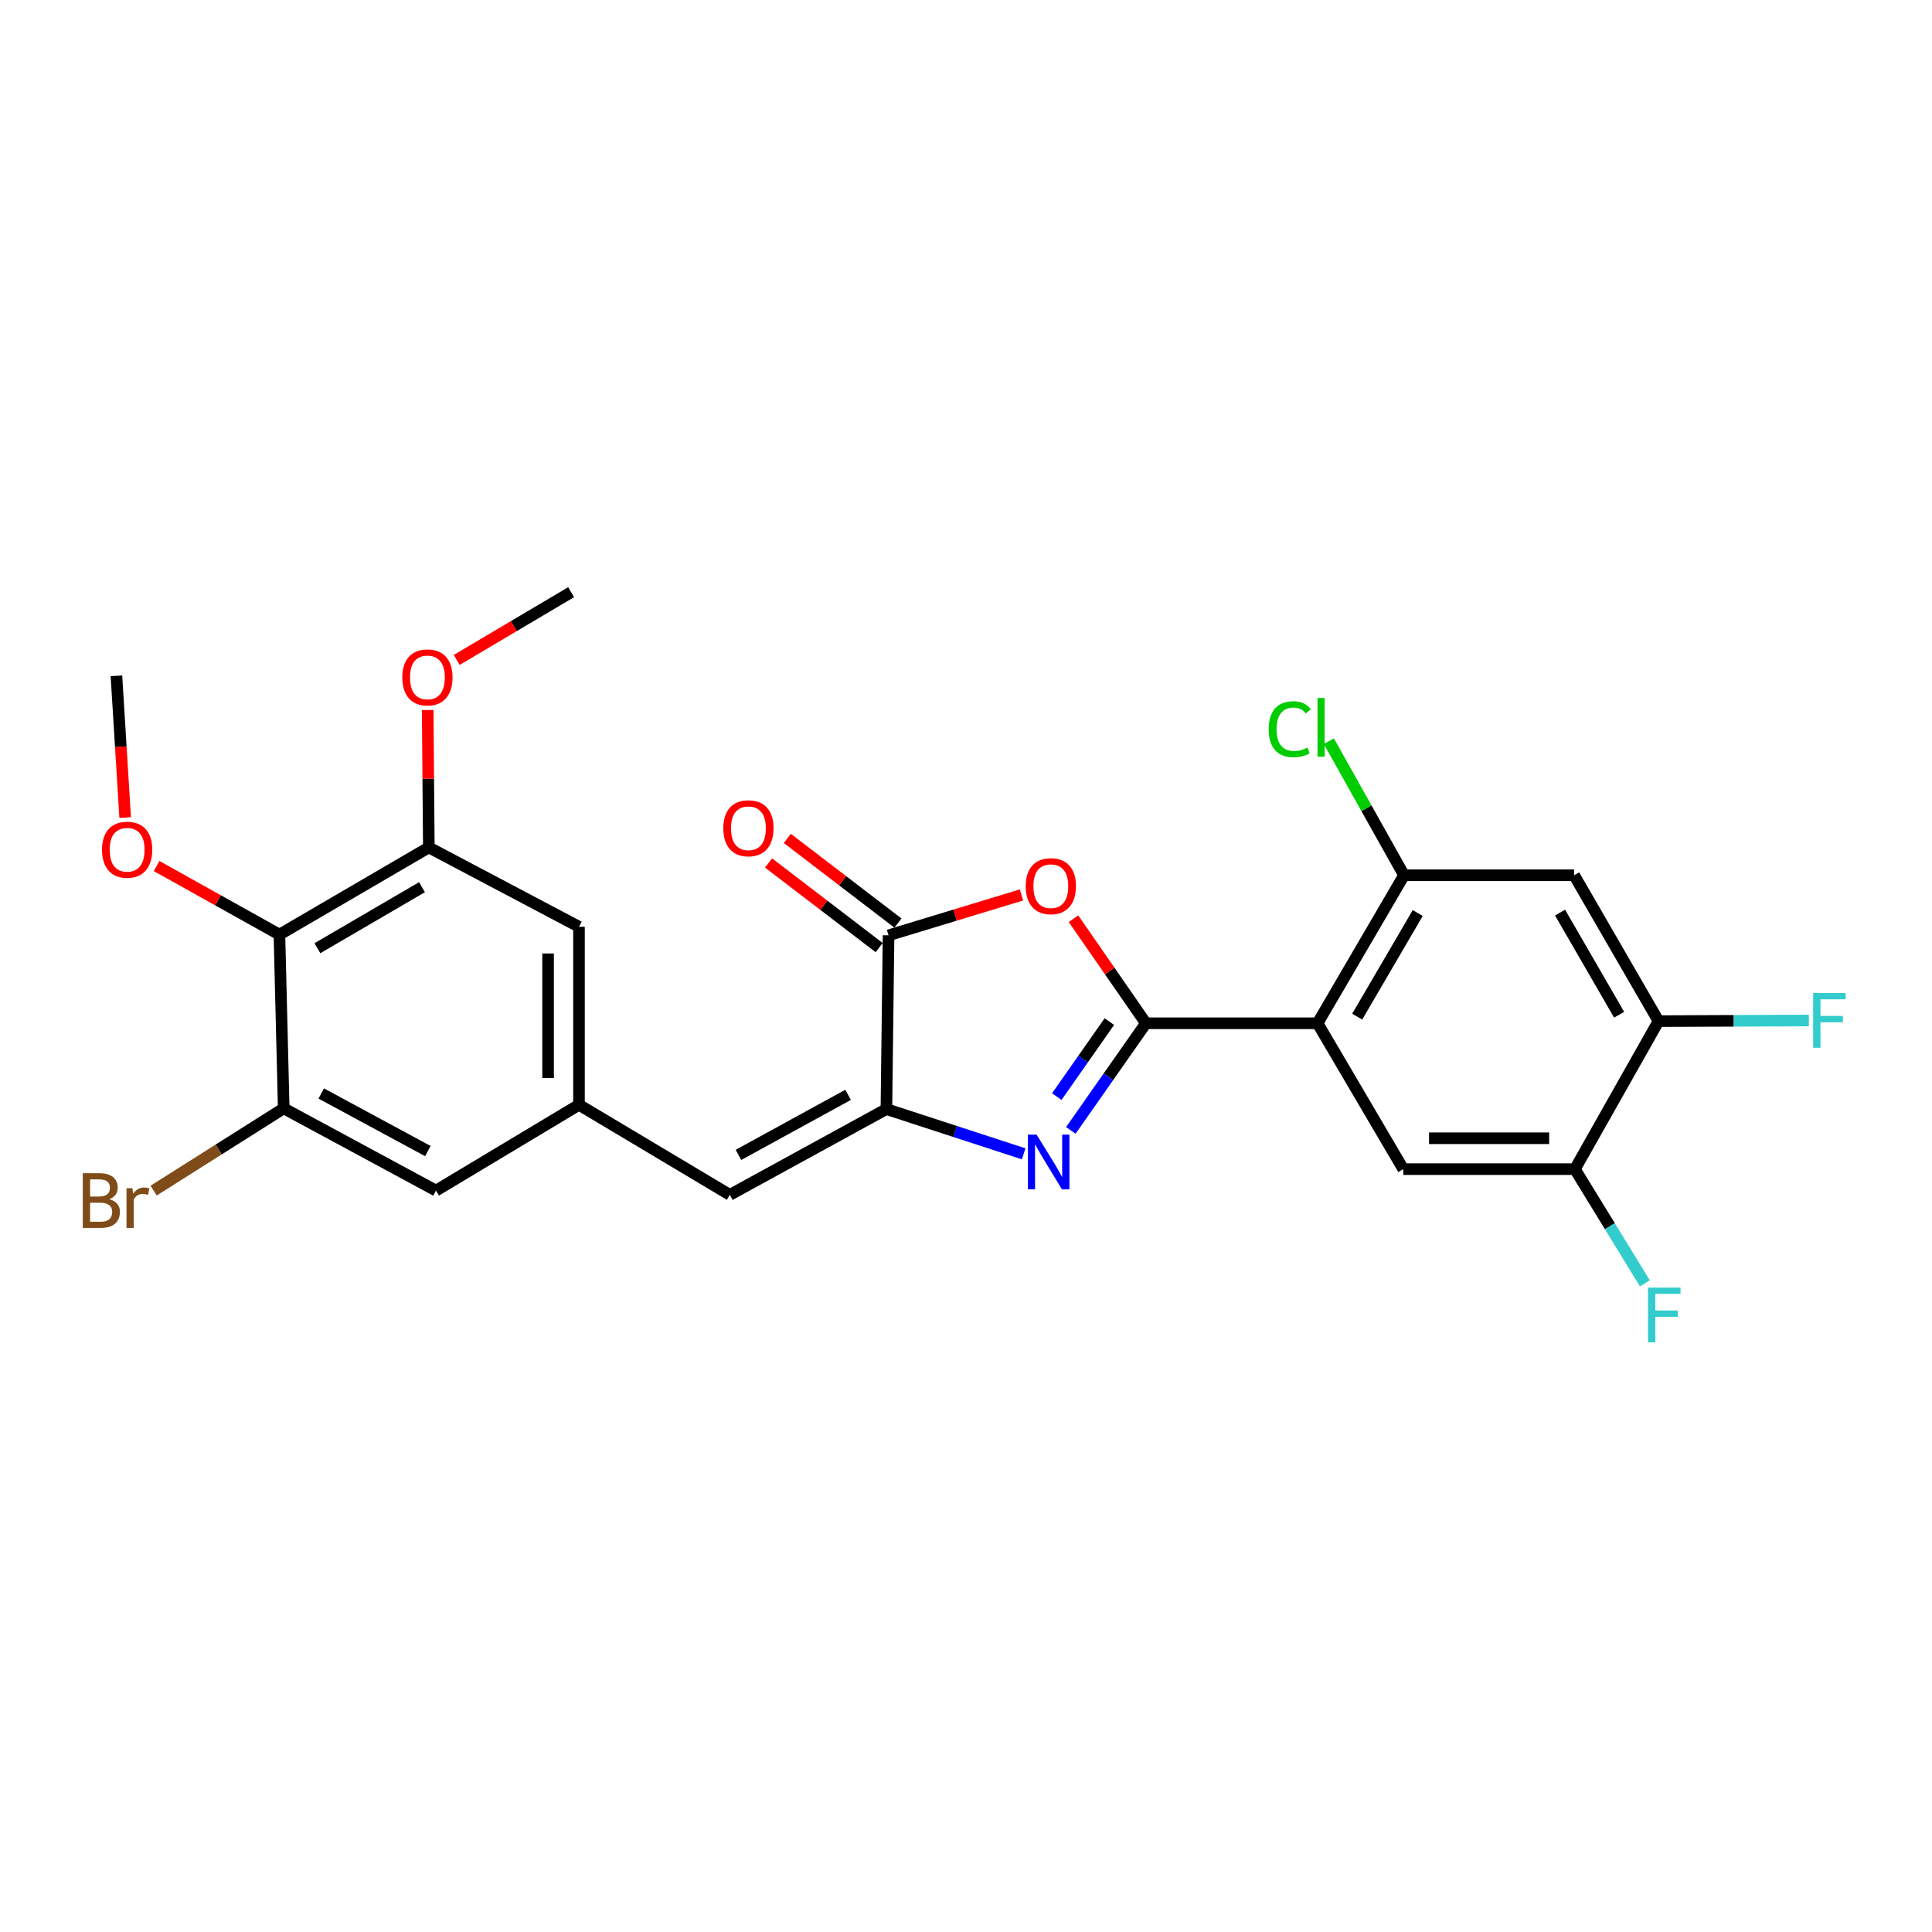 <?xml version='1.0' encoding='iso-8859-1'?>
<svg version='1.1' baseProfile='full'
              xmlns='http://www.w3.org/2000/svg'
                      xmlns:rdkit='http://www.rdkit.org/xml'
                      xmlns:xlink='http://www.w3.org/1999/xlink'
                  xml:space='preserve'
width='1000px' height='1000px' viewBox='0 0 1000 1000'>
<!-- END OF HEADER -->
<rect style='opacity:1.0;fill:#FFFFFF;stroke:none' width='1000' height='1000' x='0' y='0'> </rect>
<path class='bond-0' d='M 593.127,529.64 L 573.692,557.366' style='fill:none;fill-rule:evenodd;stroke:#000000;stroke-width:6px;stroke-linecap:butt;stroke-linejoin:miter;stroke-opacity:1' />
<path class='bond-0' d='M 573.692,557.366 L 554.258,585.092' style='fill:none;fill-rule:evenodd;stroke:#0000FF;stroke-width:6px;stroke-linecap:butt;stroke-linejoin:miter;stroke-opacity:1' />
<path class='bond-0' d='M 574.201,528.779 L 560.597,548.187' style='fill:none;fill-rule:evenodd;stroke:#000000;stroke-width:6px;stroke-linecap:butt;stroke-linejoin:miter;stroke-opacity:1' />
<path class='bond-0' d='M 560.597,548.187 L 546.993,567.595' style='fill:none;fill-rule:evenodd;stroke:#0000FF;stroke-width:6px;stroke-linecap:butt;stroke-linejoin:miter;stroke-opacity:1' />
<path class='bond-1' d='M 593.127,529.64 L 681.963,529.64' style='fill:none;fill-rule:evenodd;stroke:#000000;stroke-width:6px;stroke-linecap:butt;stroke-linejoin:miter;stroke-opacity:1' />
<path class='bond-2' d='M 593.127,529.64 L 574.378,502.58' style='fill:none;fill-rule:evenodd;stroke:#000000;stroke-width:6px;stroke-linecap:butt;stroke-linejoin:miter;stroke-opacity:1' />
<path class='bond-2' d='M 574.378,502.58 L 555.63,475.521' style='fill:none;fill-rule:evenodd;stroke:#FF0000;stroke-width:6px;stroke-linecap:butt;stroke-linejoin:miter;stroke-opacity:1' />
<path class='bond-3' d='M 529.848,597.223 L 494.325,585.643' style='fill:none;fill-rule:evenodd;stroke:#0000FF;stroke-width:6px;stroke-linecap:butt;stroke-linejoin:miter;stroke-opacity:1' />
<path class='bond-3' d='M 494.325,585.643 L 458.802,574.063' style='fill:none;fill-rule:evenodd;stroke:#000000;stroke-width:6px;stroke-linecap:butt;stroke-linejoin:miter;stroke-opacity:1' />
<path class='bond-5' d='M 681.963,529.64 L 726.723,453.029' style='fill:none;fill-rule:evenodd;stroke:#000000;stroke-width:6px;stroke-linecap:butt;stroke-linejoin:miter;stroke-opacity:1' />
<path class='bond-5' d='M 702.485,526.216 L 733.817,472.588' style='fill:none;fill-rule:evenodd;stroke:#000000;stroke-width:6px;stroke-linecap:butt;stroke-linejoin:miter;stroke-opacity:1' />
<path class='bond-6' d='M 681.963,529.64 L 726.349,605.149' style='fill:none;fill-rule:evenodd;stroke:#000000;stroke-width:6px;stroke-linecap:butt;stroke-linejoin:miter;stroke-opacity:1' />
<path class='bond-4' d='M 528.712,463.218 L 494.313,473.671' style='fill:none;fill-rule:evenodd;stroke:#FF0000;stroke-width:6px;stroke-linecap:butt;stroke-linejoin:miter;stroke-opacity:1' />
<path class='bond-4' d='M 494.313,473.671 L 459.913,484.125' style='fill:none;fill-rule:evenodd;stroke:#000000;stroke-width:6px;stroke-linecap:butt;stroke-linejoin:miter;stroke-opacity:1' />
<path class='bond-8' d='M 458.802,574.063 L 377.758,618.449' style='fill:none;fill-rule:evenodd;stroke:#000000;stroke-width:6px;stroke-linecap:butt;stroke-linejoin:miter;stroke-opacity:1' />
<path class='bond-8' d='M 438.964,566.694 L 382.233,597.765' style='fill:none;fill-rule:evenodd;stroke:#000000;stroke-width:6px;stroke-linecap:butt;stroke-linejoin:miter;stroke-opacity:1' />
<path class='bond-26' d='M 458.802,574.063 L 459.913,484.125' style='fill:none;fill-rule:evenodd;stroke:#000000;stroke-width:6px;stroke-linecap:butt;stroke-linejoin:miter;stroke-opacity:1' />
<path class='bond-17' d='M 464.772,477.775 L 436.147,455.872' style='fill:none;fill-rule:evenodd;stroke:#000000;stroke-width:6px;stroke-linecap:butt;stroke-linejoin:miter;stroke-opacity:1' />
<path class='bond-17' d='M 436.147,455.872 L 407.523,433.968' style='fill:none;fill-rule:evenodd;stroke:#FF0000;stroke-width:6px;stroke-linecap:butt;stroke-linejoin:miter;stroke-opacity:1' />
<path class='bond-17' d='M 455.054,490.475 L 426.429,468.572' style='fill:none;fill-rule:evenodd;stroke:#000000;stroke-width:6px;stroke-linecap:butt;stroke-linejoin:miter;stroke-opacity:1' />
<path class='bond-17' d='M 426.429,468.572 L 397.804,446.669' style='fill:none;fill-rule:evenodd;stroke:#FF0000;stroke-width:6px;stroke-linecap:butt;stroke-linejoin:miter;stroke-opacity:1' />
<path class='bond-9' d='M 726.723,453.029 L 814.786,453.029' style='fill:none;fill-rule:evenodd;stroke:#000000;stroke-width:6px;stroke-linecap:butt;stroke-linejoin:miter;stroke-opacity:1' />
<path class='bond-18' d='M 726.723,453.029 L 707.271,418.34' style='fill:none;fill-rule:evenodd;stroke:#000000;stroke-width:6px;stroke-linecap:butt;stroke-linejoin:miter;stroke-opacity:1' />
<path class='bond-18' d='M 707.271,418.34 L 687.819,383.65' style='fill:none;fill-rule:evenodd;stroke:#00CC00;stroke-width:6px;stroke-linecap:butt;stroke-linejoin:miter;stroke-opacity:1' />
<path class='bond-13' d='M 726.349,605.149 L 815.159,605.149' style='fill:none;fill-rule:evenodd;stroke:#000000;stroke-width:6px;stroke-linecap:butt;stroke-linejoin:miter;stroke-opacity:1' />
<path class='bond-13' d='M 739.671,589.157 L 801.837,589.157' style='fill:none;fill-rule:evenodd;stroke:#000000;stroke-width:6px;stroke-linecap:butt;stroke-linejoin:miter;stroke-opacity:1' />
<path class='bond-7' d='M 144.63,483.743 L 221.96,438.628' style='fill:none;fill-rule:evenodd;stroke:#000000;stroke-width:6px;stroke-linecap:butt;stroke-linejoin:miter;stroke-opacity:1' />
<path class='bond-7' d='M 164.288,490.789 L 218.419,459.208' style='fill:none;fill-rule:evenodd;stroke:#000000;stroke-width:6px;stroke-linecap:butt;stroke-linejoin:miter;stroke-opacity:1' />
<path class='bond-22' d='M 144.63,483.743 L 112.847,465.999' style='fill:none;fill-rule:evenodd;stroke:#000000;stroke-width:6px;stroke-linecap:butt;stroke-linejoin:miter;stroke-opacity:1' />
<path class='bond-22' d='M 112.847,465.999 L 81.064,448.256' style='fill:none;fill-rule:evenodd;stroke:#FF0000;stroke-width:6px;stroke-linecap:butt;stroke-linejoin:miter;stroke-opacity:1' />
<path class='bond-28' d='M 144.63,483.743 L 146.851,573.681' style='fill:none;fill-rule:evenodd;stroke:#000000;stroke-width:6px;stroke-linecap:butt;stroke-linejoin:miter;stroke-opacity:1' />
<path class='bond-12' d='M 377.758,618.449 L 299.681,571.842' style='fill:none;fill-rule:evenodd;stroke:#000000;stroke-width:6px;stroke-linecap:butt;stroke-linejoin:miter;stroke-opacity:1' />
<path class='bond-27' d='M 814.786,453.029 L 858.453,528.539' style='fill:none;fill-rule:evenodd;stroke:#000000;stroke-width:6px;stroke-linecap:butt;stroke-linejoin:miter;stroke-opacity:1' />
<path class='bond-27' d='M 807.492,472.362 L 838.059,525.218' style='fill:none;fill-rule:evenodd;stroke:#000000;stroke-width:6px;stroke-linecap:butt;stroke-linejoin:miter;stroke-opacity:1' />
<path class='bond-10' d='M 146.851,573.681 L 225.674,616.246' style='fill:none;fill-rule:evenodd;stroke:#000000;stroke-width:6px;stroke-linecap:butt;stroke-linejoin:miter;stroke-opacity:1' />
<path class='bond-10' d='M 166.273,565.994 L 221.449,595.79' style='fill:none;fill-rule:evenodd;stroke:#000000;stroke-width:6px;stroke-linecap:butt;stroke-linejoin:miter;stroke-opacity:1' />
<path class='bond-19' d='M 146.851,573.681 L 113.18,594.973' style='fill:none;fill-rule:evenodd;stroke:#000000;stroke-width:6px;stroke-linecap:butt;stroke-linejoin:miter;stroke-opacity:1' />
<path class='bond-19' d='M 113.18,594.973 L 79.51,616.265' style='fill:none;fill-rule:evenodd;stroke:#7F4C19;stroke-width:6px;stroke-linecap:butt;stroke-linejoin:miter;stroke-opacity:1' />
<path class='bond-11' d='M 221.96,438.628 L 299.681,479.692' style='fill:none;fill-rule:evenodd;stroke:#000000;stroke-width:6px;stroke-linecap:butt;stroke-linejoin:miter;stroke-opacity:1' />
<path class='bond-23' d='M 221.96,438.628 L 221.666,403.068' style='fill:none;fill-rule:evenodd;stroke:#000000;stroke-width:6px;stroke-linecap:butt;stroke-linejoin:miter;stroke-opacity:1' />
<path class='bond-23' d='M 221.666,403.068 L 221.372,367.509' style='fill:none;fill-rule:evenodd;stroke:#FF0000;stroke-width:6px;stroke-linecap:butt;stroke-linejoin:miter;stroke-opacity:1' />
<path class='bond-15' d='M 299.681,571.842 L 225.674,616.246' style='fill:none;fill-rule:evenodd;stroke:#000000;stroke-width:6px;stroke-linecap:butt;stroke-linejoin:miter;stroke-opacity:1' />
<path class='bond-16' d='M 299.681,571.842 L 299.681,479.692' style='fill:none;fill-rule:evenodd;stroke:#000000;stroke-width:6px;stroke-linecap:butt;stroke-linejoin:miter;stroke-opacity:1' />
<path class='bond-16' d='M 283.689,558.019 L 283.689,493.514' style='fill:none;fill-rule:evenodd;stroke:#000000;stroke-width:6px;stroke-linecap:butt;stroke-linejoin:miter;stroke-opacity:1' />
<path class='bond-14' d='M 815.159,605.149 L 858.453,528.539' style='fill:none;fill-rule:evenodd;stroke:#000000;stroke-width:6px;stroke-linecap:butt;stroke-linejoin:miter;stroke-opacity:1' />
<path class='bond-20' d='M 815.159,605.149 L 833.271,634.7' style='fill:none;fill-rule:evenodd;stroke:#000000;stroke-width:6px;stroke-linecap:butt;stroke-linejoin:miter;stroke-opacity:1' />
<path class='bond-20' d='M 833.271,634.7 L 851.384,664.25' style='fill:none;fill-rule:evenodd;stroke:#33CCCC;stroke-width:6px;stroke-linecap:butt;stroke-linejoin:miter;stroke-opacity:1' />
<path class='bond-21' d='M 858.453,528.539 L 897.36,528.374' style='fill:none;fill-rule:evenodd;stroke:#000000;stroke-width:6px;stroke-linecap:butt;stroke-linejoin:miter;stroke-opacity:1' />
<path class='bond-21' d='M 897.36,528.374 L 936.267,528.21' style='fill:none;fill-rule:evenodd;stroke:#33CCCC;stroke-width:6px;stroke-linecap:butt;stroke-linejoin:miter;stroke-opacity:1' />
<path class='bond-24' d='M 64.785,423.166 L 62.524,386.483' style='fill:none;fill-rule:evenodd;stroke:#FF0000;stroke-width:6px;stroke-linecap:butt;stroke-linejoin:miter;stroke-opacity:1' />
<path class='bond-24' d='M 62.524,386.483 L 60.263,349.801' style='fill:none;fill-rule:evenodd;stroke:#000000;stroke-width:6px;stroke-linecap:butt;stroke-linejoin:miter;stroke-opacity:1' />
<path class='bond-25' d='M 236.392,341.572 L 266.002,324.044' style='fill:none;fill-rule:evenodd;stroke:#FF0000;stroke-width:6px;stroke-linecap:butt;stroke-linejoin:miter;stroke-opacity:1' />
<path class='bond-25' d='M 266.002,324.044 L 295.612,306.516' style='fill:none;fill-rule:evenodd;stroke:#000000;stroke-width:6px;stroke-linecap:butt;stroke-linejoin:miter;stroke-opacity:1' />
<path  class='atom-1' d='M 536.536 587.285
L 545.816 602.285
Q 546.736 603.765, 548.216 606.445
Q 549.696 609.125, 549.776 609.285
L 549.776 587.285
L 553.536 587.285
L 553.536 615.605
L 549.656 615.605
L 539.696 599.205
Q 538.536 597.285, 537.296 595.085
Q 536.096 592.885, 535.736 592.205
L 535.736 615.605
L 532.056 615.605
L 532.056 587.285
L 536.536 587.285
' fill='#0000FF'/>
<path  class='atom-3' d='M 530.907 458.68
Q 530.907 451.88, 534.267 448.08
Q 537.627 444.28, 543.907 444.28
Q 550.187 444.28, 553.547 448.08
Q 556.907 451.88, 556.907 458.68
Q 556.907 465.56, 553.507 469.48
Q 550.107 473.36, 543.907 473.36
Q 537.667 473.36, 534.267 469.48
Q 530.907 465.6, 530.907 458.68
M 543.907 470.16
Q 548.227 470.16, 550.547 467.28
Q 552.907 464.36, 552.907 458.68
Q 552.907 453.12, 550.547 450.32
Q 548.227 447.48, 543.907 447.48
Q 539.587 447.48, 537.227 450.28
Q 534.907 453.08, 534.907 458.68
Q 534.907 464.4, 537.227 467.28
Q 539.587 470.16, 543.907 470.16
' fill='#FF0000'/>
<path  class='atom-18' d='M 374.38 428.704
Q 374.38 421.904, 377.74 418.104
Q 381.1 414.304, 387.38 414.304
Q 393.66 414.304, 397.02 418.104
Q 400.38 421.904, 400.38 428.704
Q 400.38 435.584, 396.98 439.504
Q 393.58 443.384, 387.38 443.384
Q 381.14 443.384, 377.74 439.504
Q 374.38 435.624, 374.38 428.704
M 387.38 440.184
Q 391.7 440.184, 394.02 437.304
Q 396.38 434.384, 396.38 428.704
Q 396.38 423.144, 394.02 420.344
Q 391.7 417.504, 387.38 417.504
Q 383.06 417.504, 380.7 420.304
Q 378.38 423.104, 378.38 428.704
Q 378.38 434.424, 380.7 437.304
Q 383.06 440.184, 387.38 440.184
' fill='#FF0000'/>
<path  class='atom-19' d='M 656.664 377.434
Q 656.664 370.394, 659.944 366.714
Q 663.264 362.994, 669.544 362.994
Q 675.384 362.994, 678.504 367.114
L 675.864 369.274
Q 673.584 366.274, 669.544 366.274
Q 665.264 366.274, 662.984 369.154
Q 660.744 371.994, 660.744 377.434
Q 660.744 383.034, 663.064 385.914
Q 665.424 388.794, 669.984 388.794
Q 673.104 388.794, 676.744 386.914
L 677.864 389.914
Q 676.384 390.874, 674.144 391.434
Q 671.904 391.994, 669.424 391.994
Q 663.264 391.994, 659.944 388.234
Q 656.664 384.474, 656.664 377.434
' fill='#00CC00'/>
<path  class='atom-19' d='M 681.944 361.274
L 685.624 361.274
L 685.624 391.634
L 681.944 391.634
L 681.944 361.274
' fill='#00CC00'/>
<path  class='atom-20' d='M 56.597 620.688
Q 59.317 621.448, 60.677 623.128
Q 62.077 624.768, 62.077 627.208
Q 62.077 631.128, 59.557 633.368
Q 57.077 635.568, 52.357 635.568
L 42.837 635.568
L 42.837 607.248
L 51.197 607.248
Q 56.037 607.248, 58.477 609.208
Q 60.917 611.168, 60.917 614.768
Q 60.917 619.048, 56.597 620.688
M 46.637 610.448
L 46.637 619.328
L 51.197 619.328
Q 53.997 619.328, 55.437 618.208
Q 56.917 617.048, 56.917 614.768
Q 56.917 610.448, 51.197 610.448
L 46.637 610.448
M 52.357 632.368
Q 55.117 632.368, 56.597 631.048
Q 58.077 629.728, 58.077 627.208
Q 58.077 624.888, 56.437 623.728
Q 54.837 622.528, 51.757 622.528
L 46.637 622.528
L 46.637 632.368
L 52.357 632.368
' fill='#7F4C19'/>
<path  class='atom-20' d='M 68.517 615.008
L 68.957 617.848
Q 71.117 614.648, 74.637 614.648
Q 75.757 614.648, 77.277 615.048
L 76.677 618.408
Q 74.957 618.008, 73.997 618.008
Q 72.317 618.008, 71.197 618.688
Q 70.117 619.328, 69.237 620.888
L 69.237 635.568
L 65.477 635.568
L 65.477 615.008
L 68.517 615.008
' fill='#7F4C19'/>
<path  class='atom-21' d='M 853 666.463
L 869.84 666.463
L 869.84 669.703
L 856.8 669.703
L 856.8 678.303
L 868.4 678.303
L 868.4 681.583
L 856.8 681.583
L 856.8 694.783
L 853 694.783
L 853 666.463
' fill='#33CCCC'/>
<path  class='atom-22' d='M 938.478 514.005
L 955.318 514.005
L 955.318 517.245
L 942.278 517.245
L 942.278 525.845
L 953.878 525.845
L 953.878 529.125
L 942.278 529.125
L 942.278 542.325
L 938.478 542.325
L 938.478 514.005
' fill='#33CCCC'/>
<path  class='atom-23' d='M 52.807 439.818
Q 52.807 433.018, 56.167 429.218
Q 59.527 425.418, 65.807 425.418
Q 72.087 425.418, 75.447 429.218
Q 78.807 433.018, 78.807 439.818
Q 78.807 446.698, 75.407 450.618
Q 72.007 454.498, 65.807 454.498
Q 59.567 454.498, 56.167 450.618
Q 52.807 446.738, 52.807 439.818
M 65.807 451.298
Q 70.127 451.298, 72.447 448.418
Q 74.807 445.498, 74.807 439.818
Q 74.807 434.258, 72.447 431.458
Q 70.127 428.618, 65.807 428.618
Q 61.487 428.618, 59.127 431.418
Q 56.807 434.218, 56.807 439.818
Q 56.807 445.538, 59.127 448.418
Q 61.487 451.298, 65.807 451.298
' fill='#FF0000'/>
<path  class='atom-24' d='M 208.232 350.627
Q 208.232 343.827, 211.592 340.027
Q 214.952 336.227, 221.232 336.227
Q 227.512 336.227, 230.872 340.027
Q 234.232 343.827, 234.232 350.627
Q 234.232 357.507, 230.832 361.427
Q 227.432 365.307, 221.232 365.307
Q 214.992 365.307, 211.592 361.427
Q 208.232 357.547, 208.232 350.627
M 221.232 362.107
Q 225.552 362.107, 227.872 359.227
Q 230.232 356.307, 230.232 350.627
Q 230.232 345.067, 227.872 342.267
Q 225.552 339.427, 221.232 339.427
Q 216.912 339.427, 214.552 342.227
Q 212.232 345.027, 212.232 350.627
Q 212.232 356.347, 214.552 359.227
Q 216.912 362.107, 221.232 362.107
' fill='#FF0000'/>
</svg>
